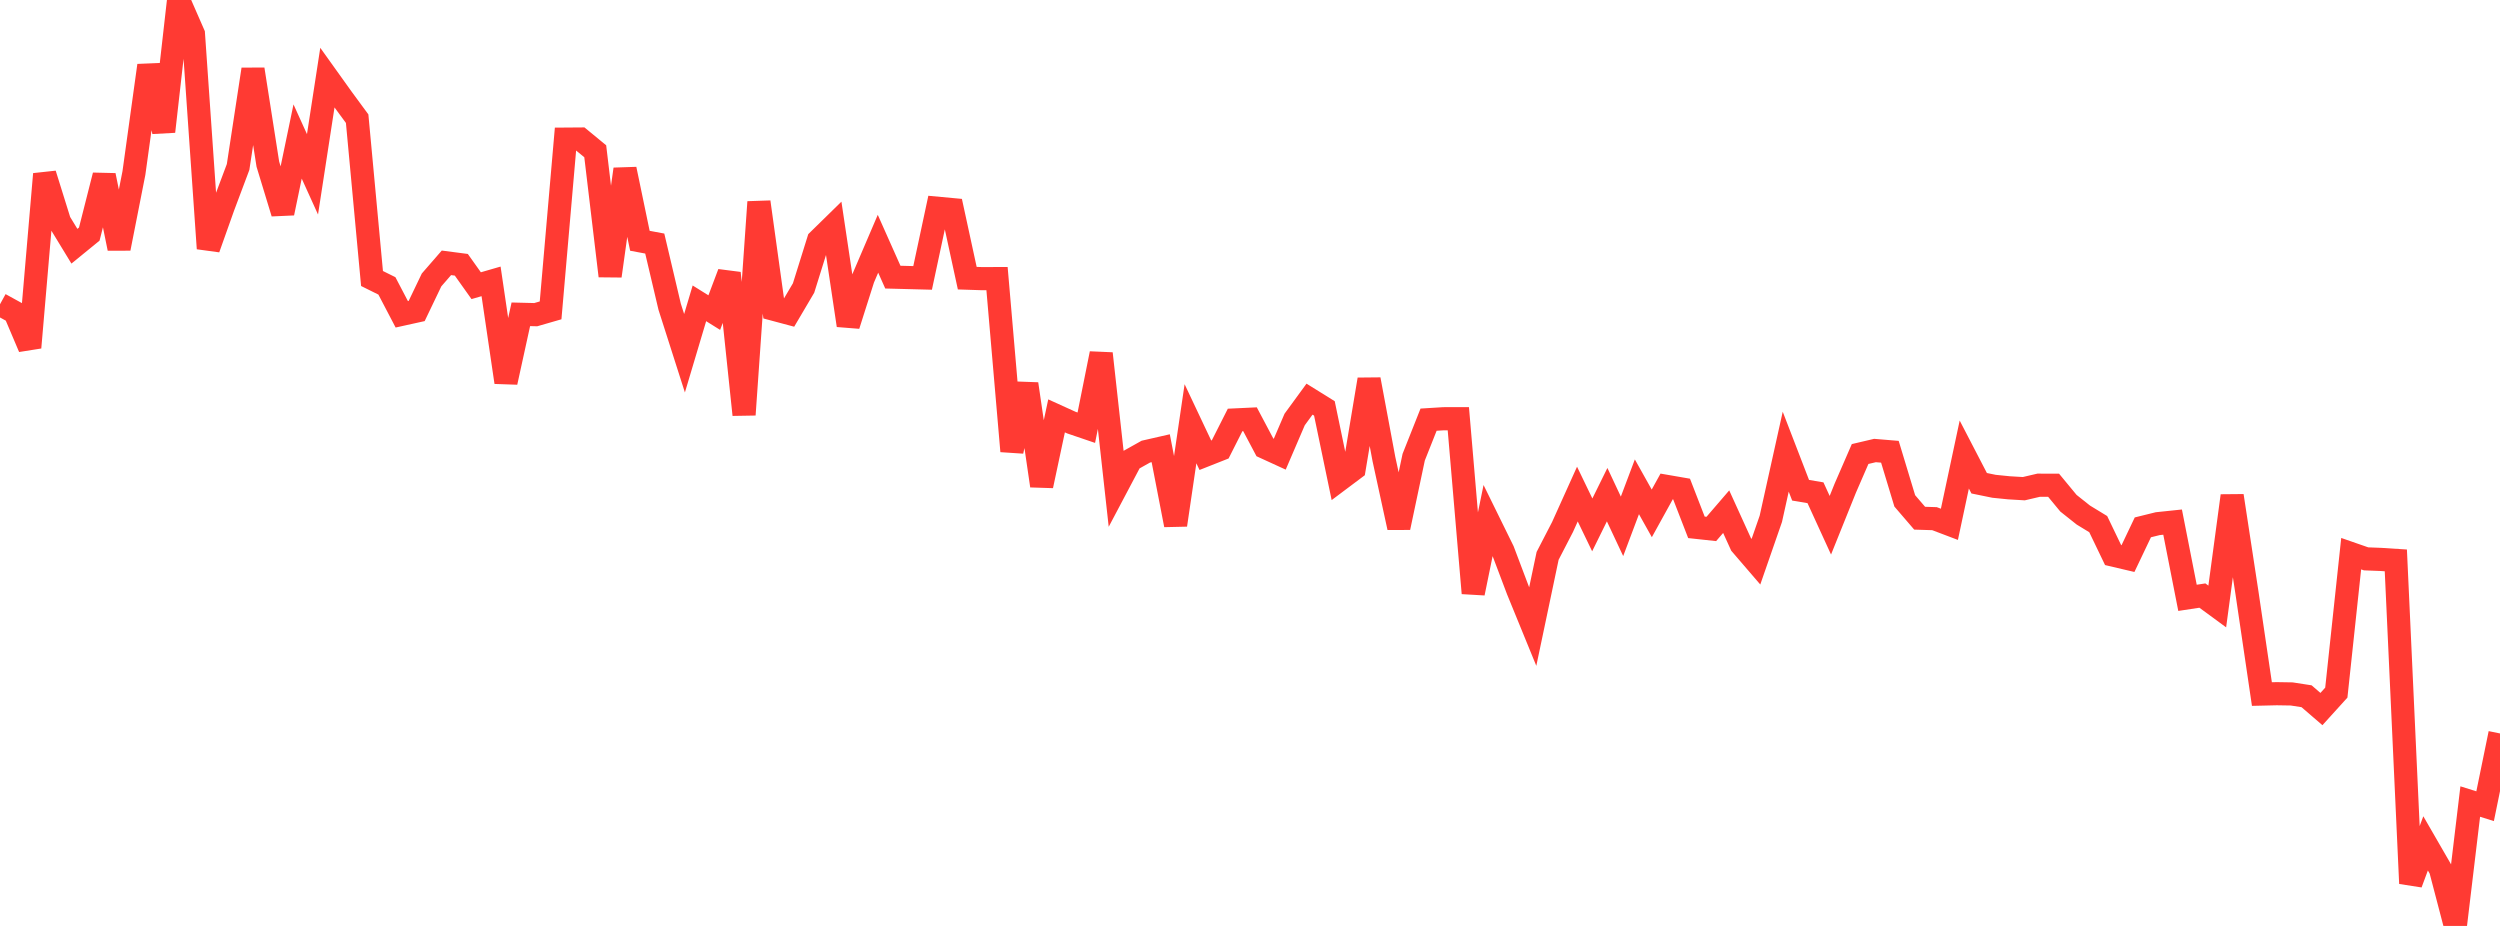 <?xml version="1.0" standalone="no"?>
<!DOCTYPE svg PUBLIC "-//W3C//DTD SVG 1.1//EN" "http://www.w3.org/Graphics/SVG/1.1/DTD/svg11.dtd">

<svg width="135" height="50" viewBox="0 0 135 50" preserveAspectRatio="none" 
  xmlns="http://www.w3.org/2000/svg"
  xmlns:xlink="http://www.w3.org/1999/xlink">


<polyline points="0.0, 16.43 0.804, 16.872 1.607, 18.765 2.411, 9.401 3.214, 11.976 4.018, 13.296 4.821, 12.641 5.625, 9.472 6.429, 13.416 7.232, 9.341 8.036, 3.537 8.839, 7.102 9.643, 0.0 10.446, 1.836 11.25, 13.418 12.054, 11.156 12.857, 9.018 13.661, 3.744 14.464, 8.865 15.268, 11.506 16.071, 7.641 16.875, 9.414 17.679, 4.193 18.482, 5.315 19.286, 6.409 20.089, 15.039 20.893, 15.438 21.696, 16.973 22.5, 16.795 23.304, 15.117 24.107, 14.193 24.911, 14.298 25.714, 15.427 26.518, 15.194 27.321, 20.642 28.125, 16.972 28.929, 16.992 29.732, 16.76 30.536, 7.513 31.339, 7.507 32.143, 8.169 32.946, 14.901 33.75, 9.136 34.554, 13.002 35.357, 13.152 36.161, 16.562 36.964, 19.075 37.768, 16.38 38.571, 16.881 39.375, 14.749 40.179, 22.395 40.982, 10.908 41.786, 16.701 42.589, 16.916 43.393, 15.552 44.196, 12.98 45.0, 12.193 45.804, 17.567 46.607, 15.04 47.411, 13.162 48.214, 14.965 49.018, 14.986 49.821, 15.007 50.625, 11.245 51.429, 11.32 52.232, 15.021 53.036, 15.047 53.839, 15.044 54.643, 24.363 55.446, 20.733 56.25, 26.231 57.054, 22.457 57.857, 22.822 58.661, 23.096 59.464, 19.092 60.268, 26.357 61.071, 24.838 61.875, 24.388 62.679, 24.204 63.482, 28.348 64.286, 22.882 65.089, 24.582 65.893, 24.264 66.696, 22.677 67.5, 22.639 68.304, 24.157 69.107, 24.525 69.911, 22.653 70.714, 21.554 71.518, 22.054 72.321, 25.915 73.125, 25.312 73.929, 20.491 74.732, 24.79 75.536, 28.488 76.339, 24.689 77.143, 22.662 77.946, 22.612 78.75, 22.611 79.554, 32.03 80.357, 28.107 81.161, 29.743 81.964, 31.868 82.768, 33.834 83.571, 30.017 84.375, 28.462 85.179, 26.68 85.982, 28.344 86.786, 26.712 87.589, 28.423 88.393, 26.287 89.196, 27.722 90.0, 26.266 90.804, 26.405 91.607, 28.476 92.411, 28.563 93.214, 27.63 94.018, 29.398 94.821, 30.332 95.625, 28.016 96.429, 24.39 97.232, 26.473 98.036, 26.609 98.839, 28.363 99.643, 26.365 100.446, 24.517 101.25, 24.328 102.054, 24.395 102.857, 27.047 103.661, 27.983 104.464, 28.008 105.268, 28.313 106.071, 24.545 106.875, 26.095 107.679, 26.26 108.482, 26.341 109.286, 26.389 110.089, 26.201 110.893, 26.202 111.696, 27.174 112.5, 27.813 113.304, 28.303 114.107, 29.974 114.911, 30.163 115.714, 28.477 116.518, 28.278 117.321, 28.194 118.125, 32.283 118.929, 32.161 119.732, 32.75 120.536, 26.773 121.339, 32.029 122.143, 37.479 122.946, 37.46 123.75, 37.473 124.554, 37.597 125.357, 38.289 126.161, 37.402 126.964, 29.898 127.768, 30.178 128.571, 30.209 129.375, 30.261 130.179, 47.705 130.982, 45.542 131.786, 46.935 132.589, 50.0 133.393, 43.283 134.196, 43.535 135.0, 39.606" fill="none" stroke="#ff3a33" stroke-width="1.25"/>

</svg>